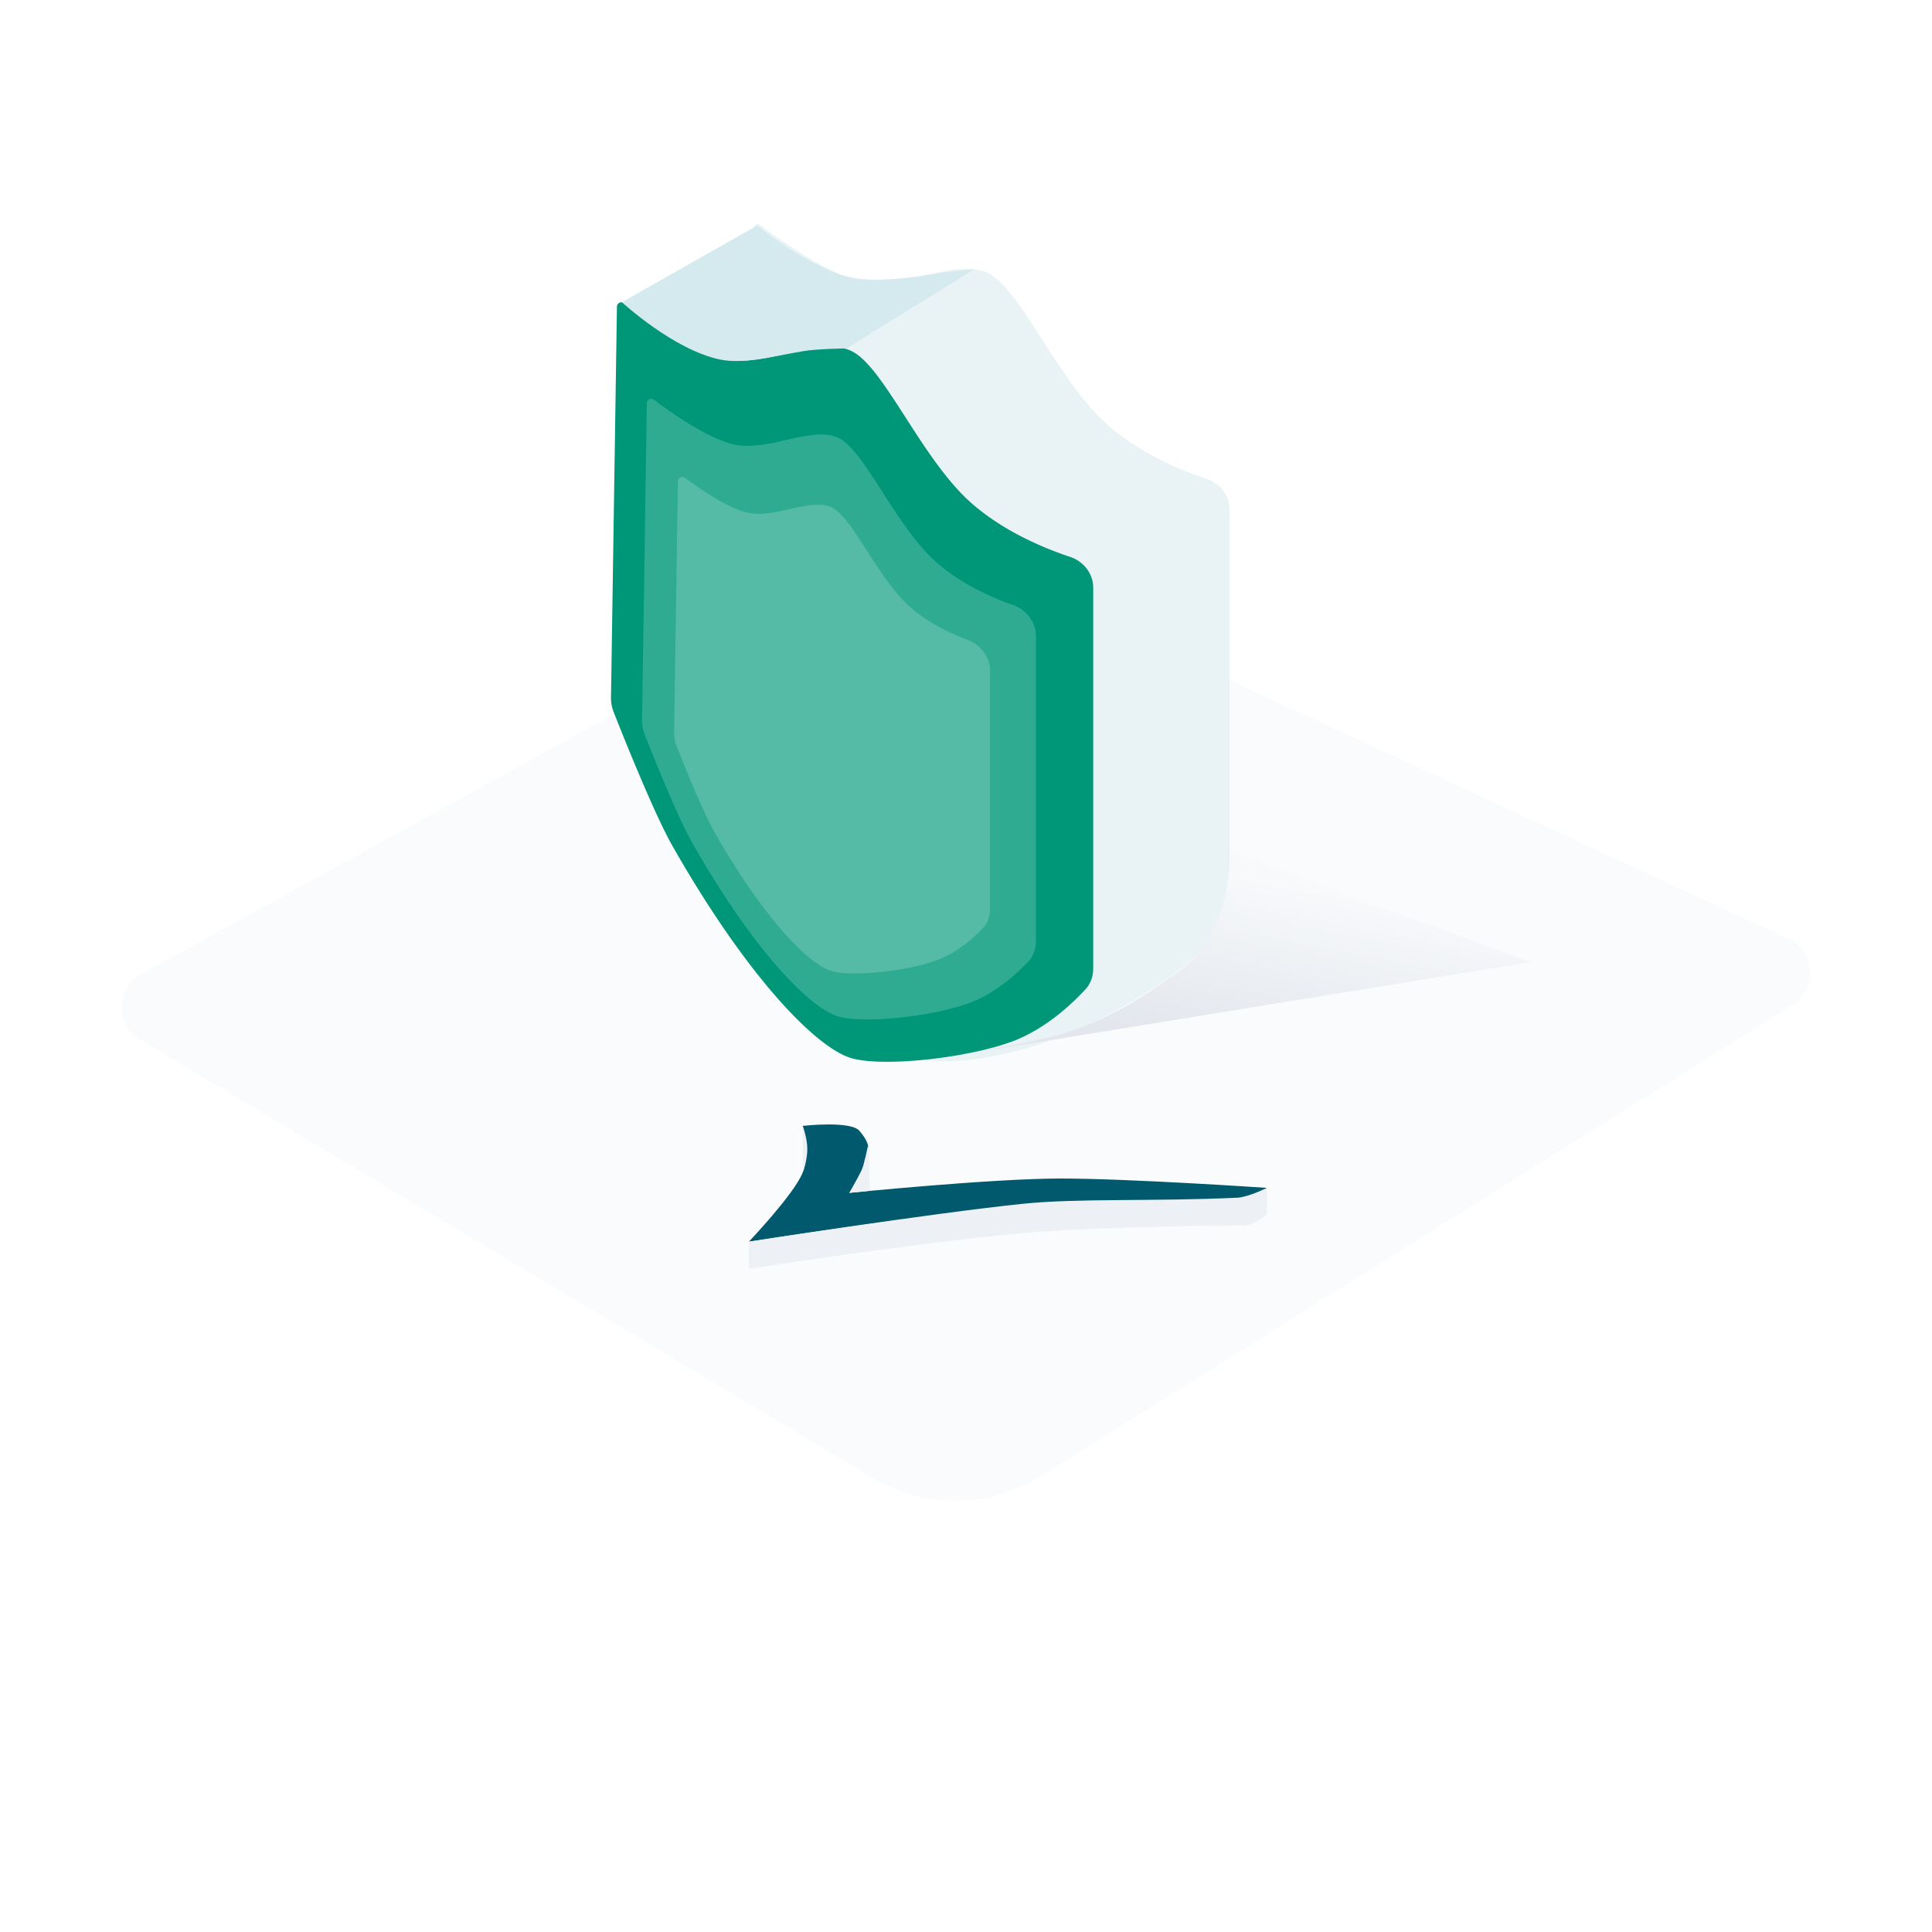 <svg width="150" height="150" fill="none" xmlns="http://www.w3.org/2000/svg"><g filter="url(#a)"><path fill-rule="evenodd" clip-rule="evenodd" d="M10.895 77.73c-1.955-1.169-1.903-4.008.092-5.105l57.958-31.873a7.174 7.174 0 0 1 6.467-.224l63.417 29.34c2.125.984 2.313 3.923.329 5.166l-58.325 36.57a12.51 12.51 0 0 1-13.06.138L10.894 77.73z" fill="#FAFBFC"/></g><path fill-rule="evenodd" clip-rule="evenodd" d="M58.491 17.744a.341.341 0 0 1 .546-.265c1.377 1.045 5.114 3.745 7.707 4.33 3.232.73 7.318-1.748 9.871-.653 2.554 1.095 5.475 8.404 9.415 11.861 2.528 2.218 5.697 3.515 7.644 4.16 1.037.344 1.794 1.295 1.794 2.388V69.65c0 .27-.04.54-.142.792-.358.884-1.434 3.119-3.695 4.808-10.18 7.603-18.658 7.384-19.865 7.001-2.7-.854-3.152-12.417-8.97-22.64-1.419-2.494-3.836-8.548-4.563-10.394a2.951 2.951 0 0 1-.204-1.128l.462-30.345z" fill="#E9F3F5"/><path fill-rule="evenodd" clip-rule="evenodd" d="M47.9 23.802a.341.341 0 0 1 .545-.265c1.377 1.045 5.114 3.745 7.707 4.33 3.232.73 7.318-1.748 9.872-.653 2.553 1.095 5.474 8.404 9.414 11.861 2.528 2.218 5.697 3.515 7.644 4.16 1.038.344 1.795 1.295 1.795 2.388v29.575c0 .596-.198 1.175-.602 1.613-.973 1.056-3.047 3.048-5.613 4.02-3.538 1.34-10.259 2.053-12.638 1.3-2.7-.855-8.002-6.239-13.82-16.462-1.419-2.494-3.836-8.548-4.563-10.394a2.951 2.951 0 0 1-.203-1.127l.461-30.346z" fill="#009779"/><path opacity=".198" fill-rule="evenodd" clip-rule="evenodd" d="M50.222 31.303a.343.343 0 0 1 .549-.265c1.197.904 4.136 3.001 6.194 3.467 2.64.597 5.978-1.43 8.064-.535 2.087.896 4.472 6.876 7.691 9.704 1.93 1.696 4.318 2.734 5.92 3.293 1.032.36 1.79 1.31 1.79 2.403v23.69c0 .595-.197 1.174-.604 1.607-.836.888-2.471 2.408-4.473 3.167-2.89 1.096-8.38 1.68-10.324 1.064-2.204-.7-6.536-5.104-11.288-13.468-1.136-1.999-3.056-6.795-3.69-8.408a2.933 2.933 0 0 1-.203-1.123l.374-24.596z" fill="#EFFCF9"/><path opacity=".198" fill-rule="evenodd" clip-rule="evenodd" d="M52.634 37.369a.345.345 0 0 1 .55-.267c1.02.761 3.27 2.338 4.862 2.698 2.119.479 4.797-1.147 6.47-.429 1.674.718 3.588 5.511 6.171 7.778 1.415 1.241 3.135 2.042 4.402 2.514 1.024.38 1.784 1.33 1.784 2.423v18.432c0 .595-.196 1.175-.61 1.602-.702.723-1.952 1.834-3.463 2.407-2.319.879-6.724 1.347-8.283.852-1.77-.56-5.245-4.09-9.058-10.793-.887-1.56-2.37-5.243-2.918-6.63a2.93 2.93 0 0 1-.203-1.126l.296-19.461z" fill="#EFFCF9"/><path fill-rule="evenodd" clip-rule="evenodd" d="m48.286 23.462 10.505-5.955s4.076 3.387 7.362 4.048c1.723.347 4.068.098 6.994-.373.793-.127 2.493-.286 2.493-.286l-9.904 6.155s-2.312.03-3.352.209c-2.597.447-4.736 1.013-6.462.658-3.626-.745-7.636-4.456-7.636-4.456z" fill="#D4EAEF"/><path fill-rule="evenodd" clip-rule="evenodd" d="M62.316 87.414s3.803-.434 4.433.41c.232.31.8.877.67 1.74-.103.699-1.478 3.05-1.478 3.05S76.975 91.5 82.343 91.5c5.369 0 16.017.727 16.017.727l-1.221 1.18s-7.505-.46-15.16 0c-7.657.462-23.836 2.997-23.836 2.997s3.522-3.703 4.173-5.358c.651-1.656 0-3.63 0-3.63z" fill="#00596C"/><path fill-rule="evenodd" clip-rule="evenodd" d="M98.36 92.226v2.056s-.967.868-1.763.868c-.029 0-9.643.029-16.215.507-6.832.496-22.24 2.845-22.24 2.845v-2.099s13.971-2.183 21.238-2.938c4.286-.445 10.069-.171 16.676-.475.86-.04 2.304-.764 2.304-.764zm-30.977-3.265s.096.01.096.887c0 .876.066 2.6.066 2.6l-1.604.166s.684-1.025.928-1.648c.245-.624.514-2.005.514-2.005zm-5.067-1.547v3.63s.364-.907.364-1.815c0-.907-.364-1.815-.364-1.815z" fill="#EDF0F5"/><path fill-rule="evenodd" clip-rule="evenodd" d="m71.455 82.4 47.418-7.708-23.392-8.583s.341 6.393-4.2 9.471c-1.739 1.18-4.334 3.242-8.44 4.567-3.038.98-11.386 2.253-11.386 2.253z" fill="url(#b)"/><defs><linearGradient id="b" x1="88.415" y1="66.478" x2="85.932" y2="79.538" gradientUnits="userSpaceOnUse"><stop stop-color="#F7F9FB"/><stop offset="1" stop-color="#E3E6EC"/></linearGradient><filter id="a" x="3.459" y="36.865" width="143.081" height="85.649" filterUnits="userSpaceOnUse" color-interpolation-filters="sRGB"><feFlood flood-opacity="0" result="BackgroundImageFix"/><feColorMatrix in="SourceAlpha" values="0 0 0 0 0 0 0 0 0 0 0 0 0 0 0 0 0 0 127 0"/><feOffset dy="3"/><feGaussianBlur stdDeviation="3"/><feColorMatrix values="0 0 0 0 0.004 0 0 0 0 0.302 0 0 0 0 0.251 0 0 0 0.1 0"/><feBlend in2="BackgroundImageFix" result="effect1_dropShadow"/><feBlend in="SourceGraphic" in2="effect1_dropShadow" result="shape"/></filter></defs></svg>